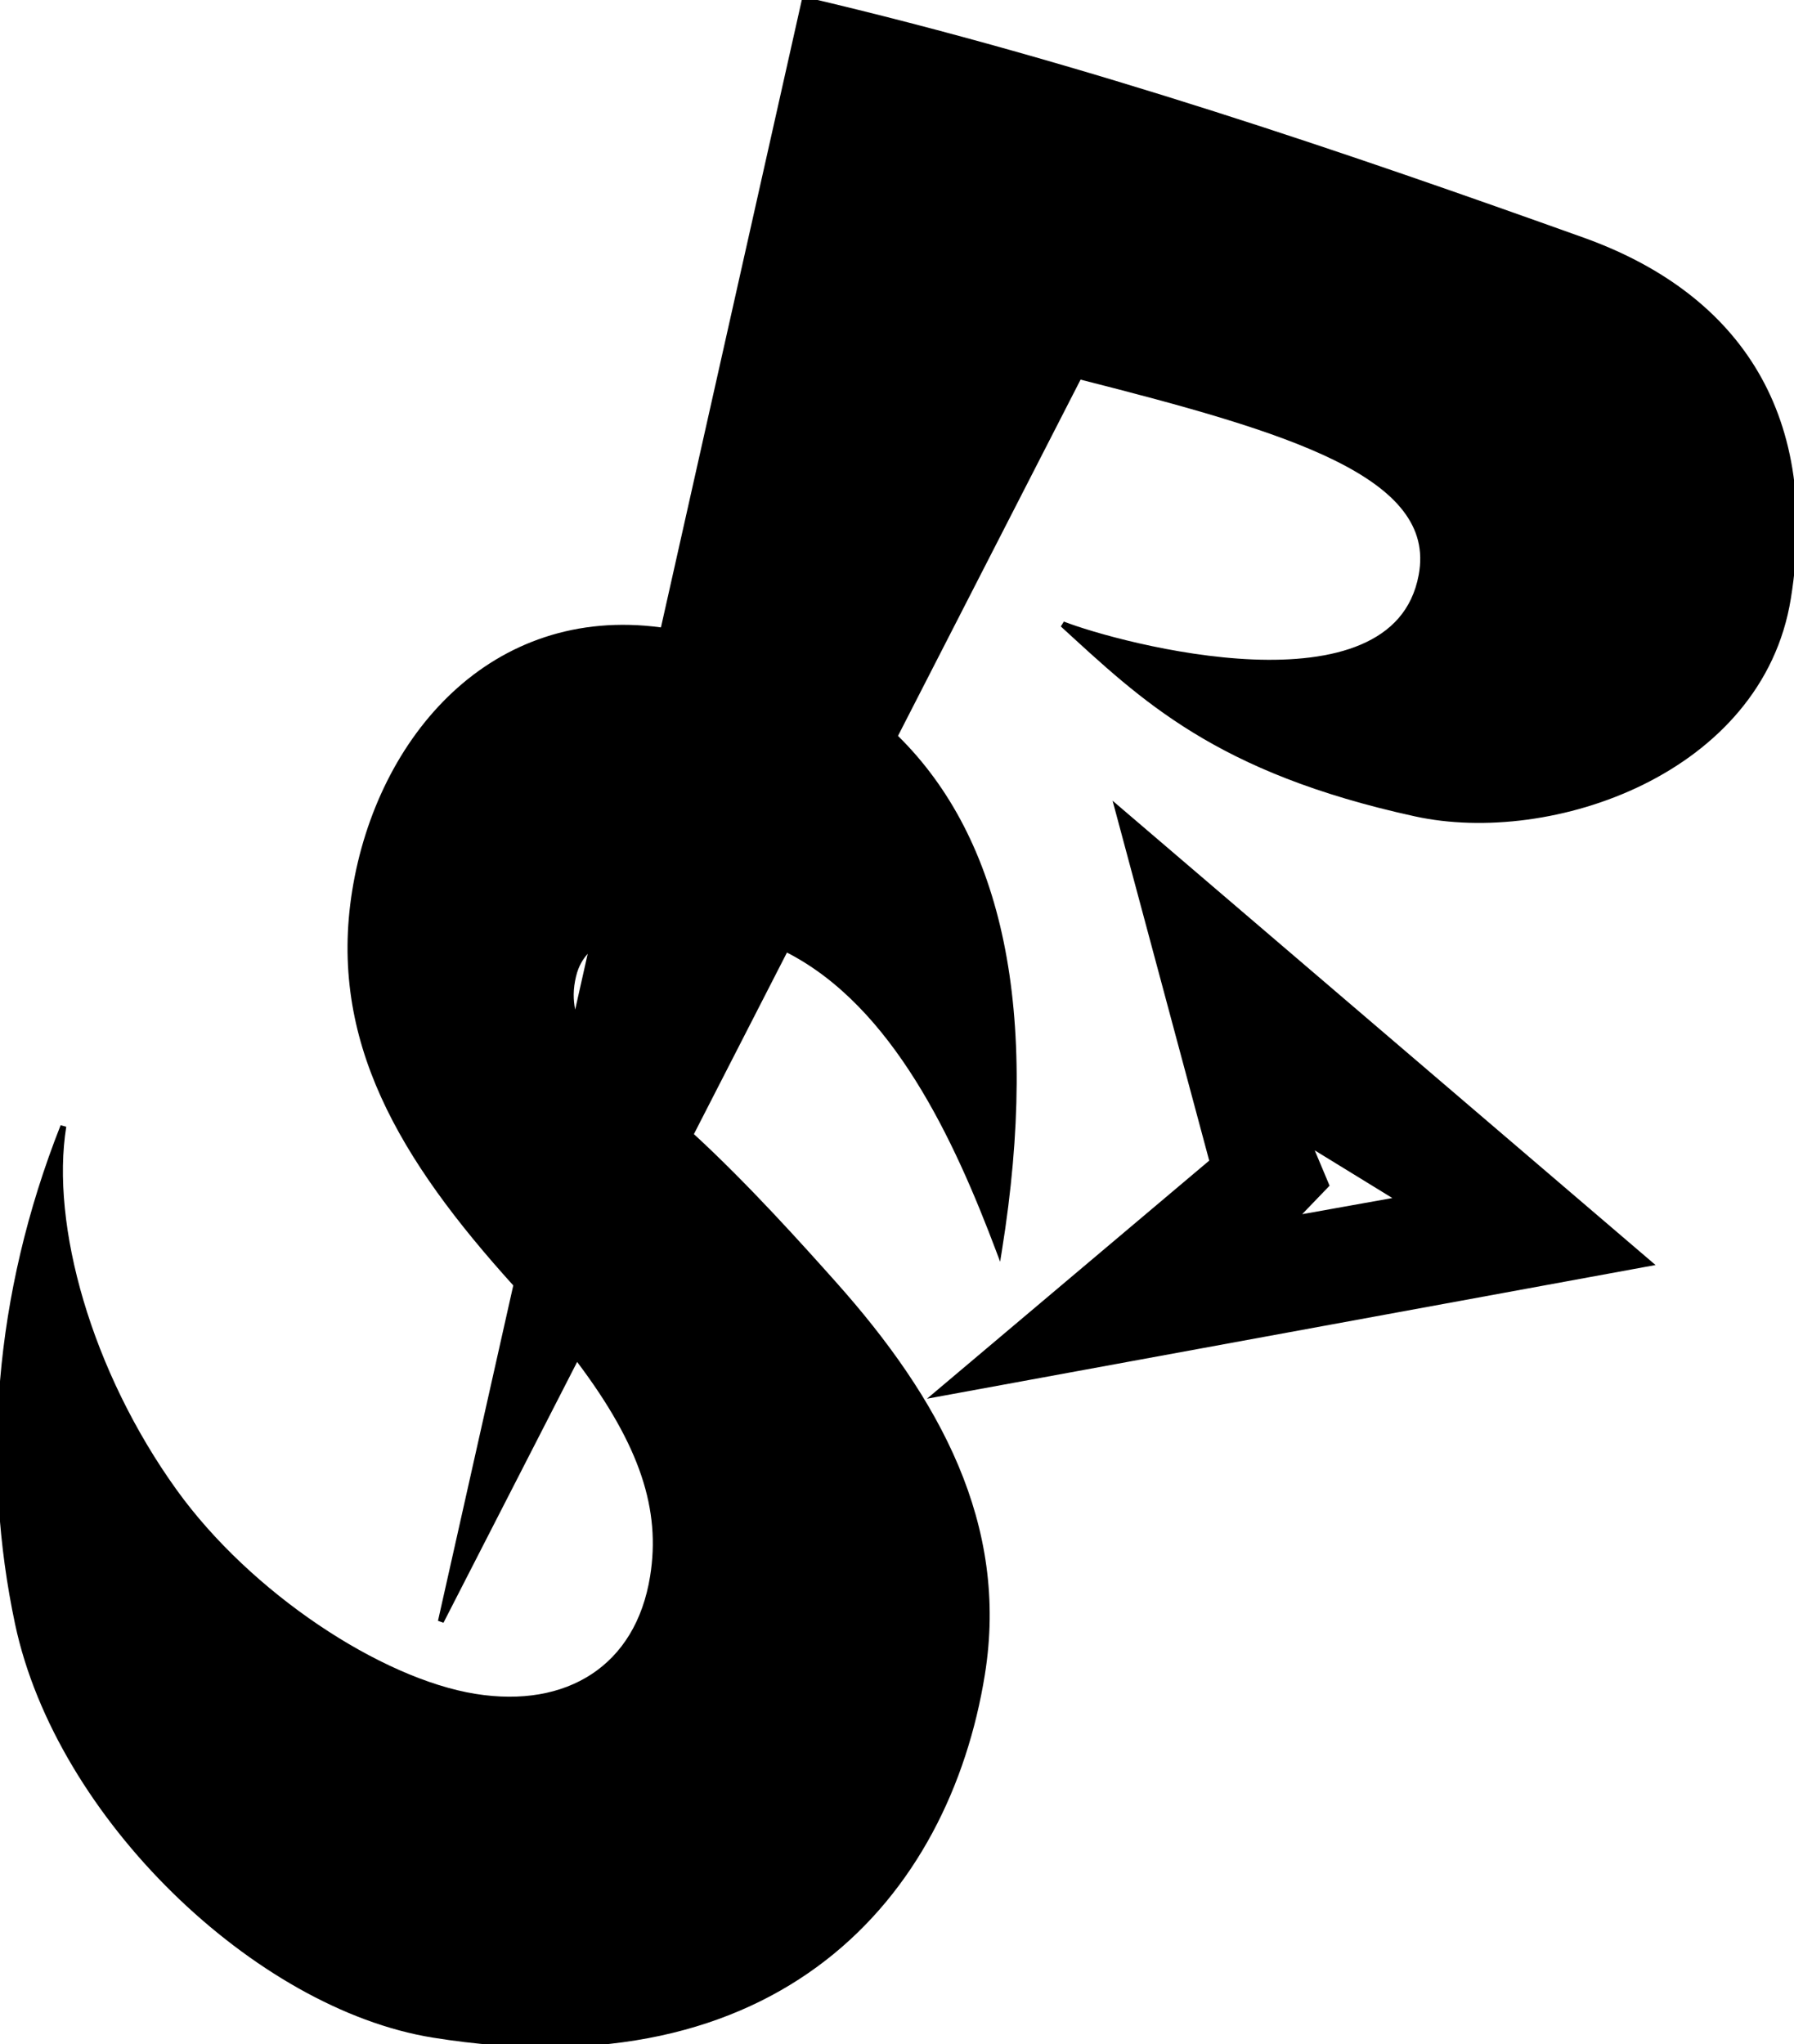 <?xml version="1.0" encoding="UTF-8" standalone="no"?>
<!-- Created with Inkscape (http://www.inkscape.org/) -->

<svg
   width="306.073mm"
   height="348.73mm"
   viewBox="0 0 306.073 348.73"
   version="1.1"
   id="svg5"
   xml:space="preserve"
   xmlns="http://www.w3.org/2000/svg"
   xmlns:svg="http://www.w3.org/2000/svg"><defs
     id="defs2" /><g
     id="layer1"
     transform="translate(51.075,265.481)"><path
       id="path4496"
       style="color:#000000;fill:#000000;stroke-linecap:round;-inkscape-stroke:none"
       d="M 85.85 -266.082 L 85.74 -265.59 L 61.689 -158.453 C 47.253 -160.399 35.139 -155.771 26.146 -147.393 C 17.055 -138.923 11.122 -126.667 9.014 -113.552 C 4.898 -87.95 17.106 -67.653 36.494 -46.203 L 23.65 11.006 L 24.584 11.342 L 47.391 -33.152 C 58.202 -18.801 61.656 -7.891 59.842 3.393 C 58.606 11.081 55.043 16.694 49.863 20.103 C 44.683 23.513 37.854 24.726 30.045 23.471 C 13.933 20.881 -8.278 6.261 -20.918 -11.303 C -35.51 -31.579 -42.463 -56.531 -39.772 -73.275 L -40.731 -73.537 C -52.235 -44.419 -54.169 -15.141 -48.502 11.572 C -44.983 28.159 -34.735 44.556 -21.594 57.432 C -8.452 70.308 7.588 79.67 22.783 82.113 C 52.319 86.861 74.367 80.89 89.769 68.947 C 105.172 57.005 113.907 39.128 116.957 20.156 C 121.073 -5.448 109.251 -26.95 91.488 -46.842 C 86.059 -52.922 76.679 -63.409 67.312 -72.018 L 83.187 -102.99 C 101.259 -93.708 111.712 -71.073 118.895 -52.008 L 119.557 -50.246 L 119.855 -52.104 C 126.449 -93.118 119.988 -122.367 102.131 -139.949 L 133.281 -200.721 C 150.986 -196.224 166.258 -192.066 176.637 -186.941 C 181.867 -184.359 185.855 -181.531 188.316 -178.336 C 190.778 -175.141 191.745 -171.601 190.967 -167.405 C 189.849 -161.378 186.194 -157.697 181.084 -155.516 C 175.975 -153.334 169.411 -152.715 162.678 -152.988 C 149.21 -153.535 135.048 -157.64 130.431 -159.451 L 129.91 -158.617 C 143.649 -146.059 156.245 -133.668 190.318 -126.22 C 202 -123.667 216.784 -125.473 229.295 -131.644 C 241.805 -137.816 252.054 -148.399 254.461 -163.375 C 257.088 -179.716 254.602 -192.862 248.258 -203.045 C 241.914 -213.228 231.735 -220.424 219.076 -224.953 C 180.308 -238.824 134.086 -254.806 86.342 -265.969 L 85.85 -266.082 z M 138.74 -128.891 L 139.16 -127.332 L 155.228 -67.494 L 107.076 -26.879 L 231.375 -49.684 L 138.74 -128.891 z M 49.194 -102.781 L 47.055 -93.254 C 46.723 -94.948 46.673 -96.732 47.209 -98.939 C 47.634 -100.688 48.358 -101.838 49.194 -102.781 z M 173.232 -69.242 L 186.473 -61.111 L 171.088 -58.357 L 175.764 -63.217 L 173.232 -69.242 z " /></g></svg>
